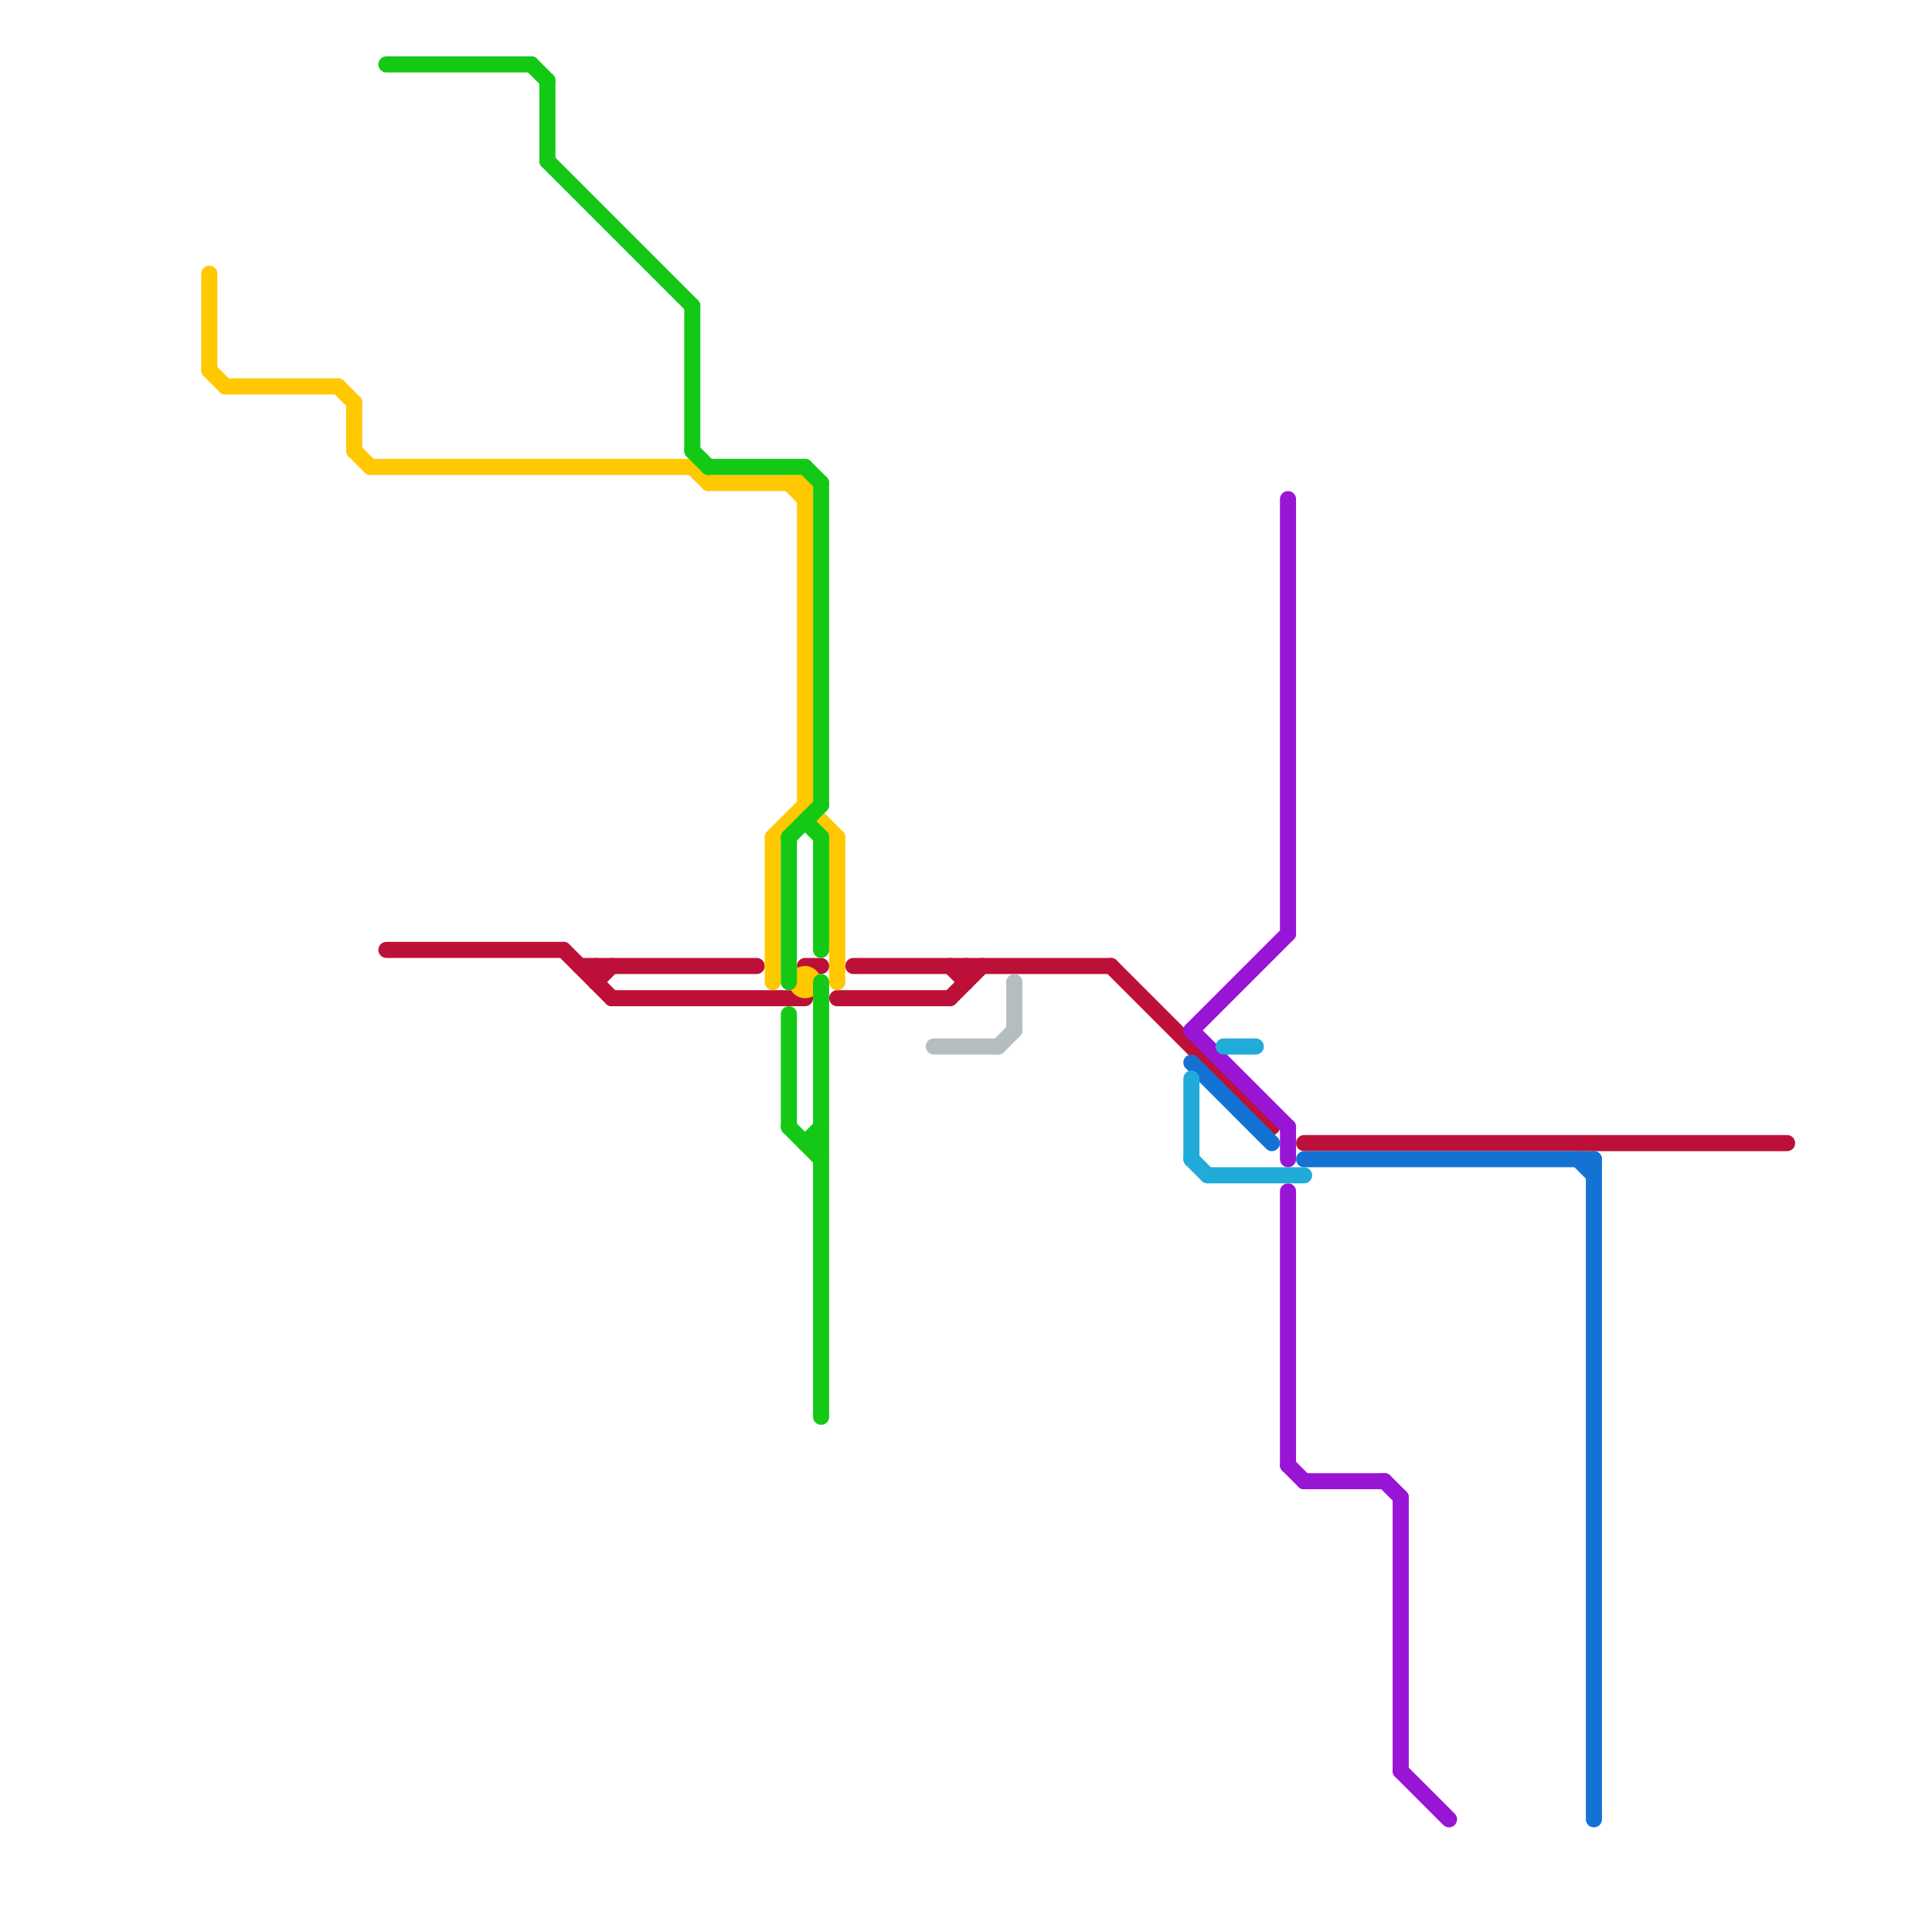 
<svg version="1.1" xmlns="http://www.w3.org/2000/svg" viewBox="0 0 120 120">
<style>text { font: 1px Helvetica; font-weight: 600; white-space: pre; dominant-baseline: central; } line { stroke-width: 1; fill: none; stroke-linecap: round; stroke-linejoin: round; } .c0 { stroke: #bd1038 } .c1 { stroke: #ffc800 } .c2 { stroke: #13c916 } .c3 { stroke: #b4bdc0 } .c4 { stroke: #9915d5 } .c5 { stroke: #1572d5 } .c6 { stroke: #20abd9 }</style><defs><g id="wm-xf"><circle r="1.2" fill="#000"/><circle r="0.9" fill="#fff"/><circle r="0.6" fill="#000"/><circle r="0.3" fill="#fff"/></g><g id="wm"><circle r="0.6" fill="#000"/><circle r="0.3" fill="#fff"/></g></defs><line class="c0" x1="50" y1="60" x2="51" y2="60"/><line class="c0" x1="36" y1="60" x2="47" y2="60"/><line class="c0" x1="53" y1="60" x2="69" y2="60"/><line class="c0" x1="35" y1="59" x2="38" y2="62"/><line class="c0" x1="52" y1="62" x2="59" y2="62"/><line class="c0" x1="60" y1="60" x2="60" y2="61"/><line class="c0" x1="37" y1="61" x2="38" y2="60"/><line class="c0" x1="38" y1="62" x2="50" y2="62"/><line class="c0" x1="69" y1="60" x2="79" y2="70"/><line class="c0" x1="59" y1="62" x2="61" y2="60"/><line class="c0" x1="81" y1="71" x2="111" y2="71"/><line class="c0" x1="59" y1="60" x2="60" y2="61"/><line class="c0" x1="37" y1="60" x2="37" y2="61"/><line class="c0" x1="24" y1="59" x2="35" y2="59"/><line class="c1" x1="48" y1="52" x2="50" y2="50"/><line class="c1" x1="22" y1="28" x2="23" y2="29"/><line class="c1" x1="43" y1="29" x2="44" y2="30"/><line class="c1" x1="13" y1="17" x2="13" y2="23"/><line class="c1" x1="44" y1="30" x2="50" y2="30"/><line class="c1" x1="50" y1="50" x2="52" y2="52"/><line class="c1" x1="48" y1="52" x2="48" y2="61"/><line class="c1" x1="50" y1="30" x2="50" y2="50"/><line class="c1" x1="22" y1="25" x2="22" y2="28"/><line class="c1" x1="52" y1="52" x2="52" y2="61"/><line class="c1" x1="21" y1="24" x2="22" y2="25"/><line class="c1" x1="23" y1="29" x2="43" y2="29"/><line class="c1" x1="49" y1="30" x2="50" y2="31"/><line class="c1" x1="13" y1="23" x2="14" y2="24"/><line class="c1" x1="14" y1="24" x2="21" y2="24"/><circle cx="50" cy="61" r="1" fill="#ffc800" /><line class="c2" x1="49" y1="52" x2="51" y2="50"/><line class="c2" x1="44" y1="29" x2="50" y2="29"/><line class="c2" x1="49" y1="52" x2="49" y2="61"/><line class="c2" x1="51" y1="61" x2="51" y2="88"/><line class="c2" x1="50" y1="71" x2="51" y2="70"/><line class="c2" x1="43" y1="28" x2="44" y2="29"/><line class="c2" x1="51" y1="52" x2="51" y2="59"/><line class="c2" x1="49" y1="70" x2="51" y2="72"/><line class="c2" x1="34" y1="10" x2="43" y2="19"/><line class="c2" x1="24" y1="4" x2="33" y2="4"/><line class="c2" x1="51" y1="30" x2="51" y2="50"/><line class="c2" x1="50" y1="51" x2="51" y2="52"/><line class="c2" x1="50" y1="29" x2="51" y2="30"/><line class="c2" x1="34" y1="5" x2="34" y2="10"/><line class="c2" x1="49" y1="63" x2="49" y2="70"/><line class="c2" x1="43" y1="19" x2="43" y2="28"/><line class="c2" x1="33" y1="4" x2="34" y2="5"/><line class="c2" x1="50" y1="71" x2="51" y2="71"/><line class="c3" x1="62" y1="65" x2="63" y2="64"/><line class="c3" x1="63" y1="61" x2="63" y2="64"/><line class="c3" x1="58" y1="65" x2="62" y2="65"/><line class="c4" x1="87" y1="93" x2="87" y2="110"/><line class="c4" x1="80" y1="74" x2="80" y2="91"/><line class="c4" x1="74" y1="64" x2="80" y2="58"/><line class="c4" x1="81" y1="92" x2="86" y2="92"/><line class="c4" x1="80" y1="70" x2="80" y2="72"/><line class="c4" x1="74" y1="64" x2="80" y2="70"/><line class="c4" x1="80" y1="31" x2="80" y2="58"/><line class="c4" x1="86" y1="92" x2="87" y2="93"/><line class="c4" x1="87" y1="110" x2="90" y2="113"/><line class="c4" x1="80" y1="91" x2="81" y2="92"/><line class="c5" x1="98" y1="72" x2="99" y2="73"/><line class="c5" x1="81" y1="72" x2="99" y2="72"/><line class="c5" x1="99" y1="72" x2="99" y2="113"/><line class="c5" x1="74" y1="66" x2="79" y2="71"/><line class="c6" x1="74" y1="72" x2="75" y2="73"/><line class="c6" x1="74" y1="67" x2="74" y2="72"/><line class="c6" x1="75" y1="73" x2="81" y2="73"/><line class="c6" x1="76" y1="65" x2="78" y2="65"/>
</svg>
